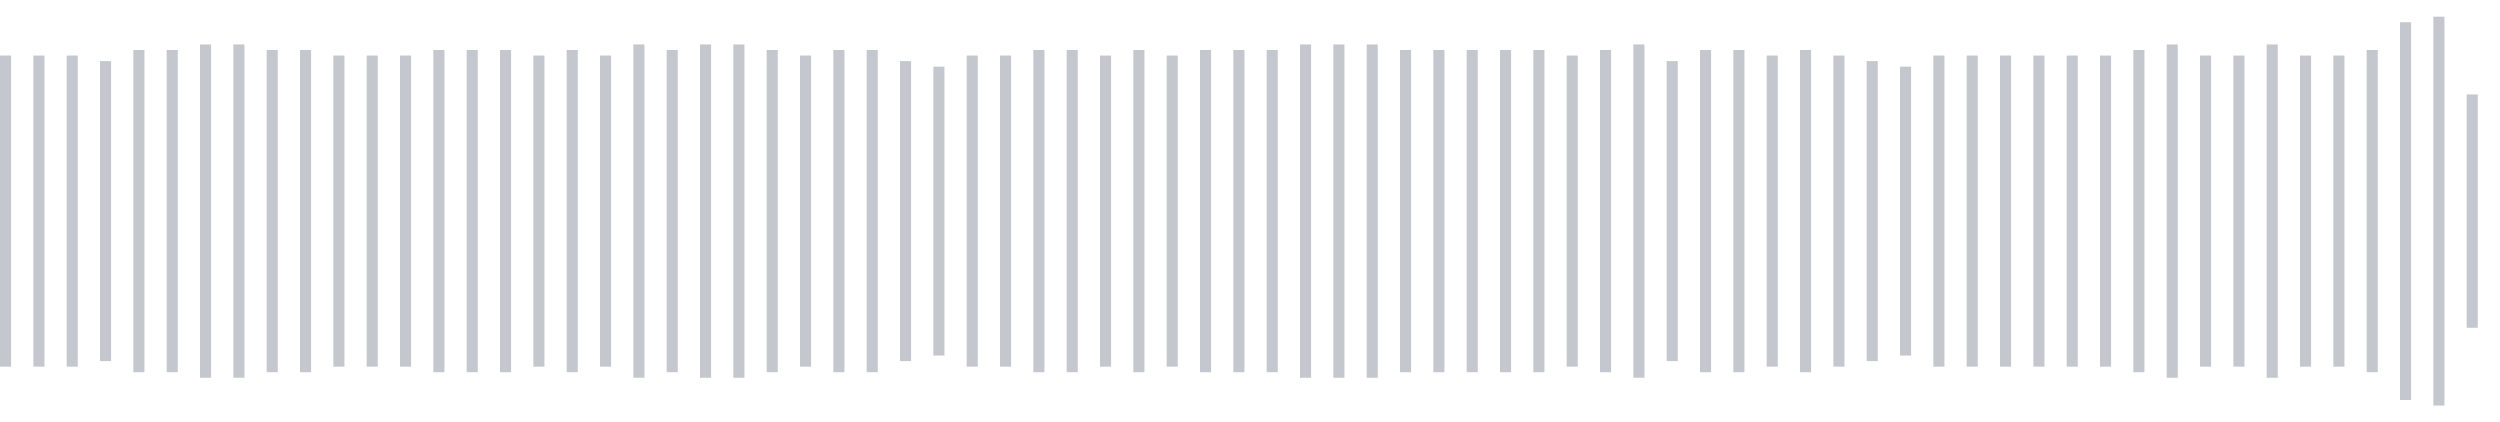 <svg xmlns="http://www.w3.org/2000/svg" xmlns:xlink="http://www.w3/org/1999/xlink" viewBox="0 0 225 38" preserveAspectRatio="none" width="100%" height="100%" fill="#C4C8CE"><g id="waveform-9efc9ab1-e699-4206-83f6-732b3e484188"><rect x="0" y="5.0" width="1" height="28"/><rect x="3" y="5.0" width="1" height="28"/><rect x="6" y="5.0" width="1" height="28"/><rect x="9" y="5.5" width="1" height="27"/><rect x="12" y="4.5" width="1" height="29"/><rect x="15" y="4.5" width="1" height="29"/><rect x="18" y="4.0" width="1" height="30"/><rect x="21" y="4.0" width="1" height="30"/><rect x="24" y="4.5" width="1" height="29"/><rect x="27" y="4.5" width="1" height="29"/><rect x="30" y="5.0" width="1" height="28"/><rect x="33" y="5.0" width="1" height="28"/><rect x="36" y="5.0" width="1" height="28"/><rect x="39" y="4.5" width="1" height="29"/><rect x="42" y="4.5" width="1" height="29"/><rect x="45" y="4.5" width="1" height="29"/><rect x="48" y="5.0" width="1" height="28"/><rect x="51" y="4.5" width="1" height="29"/><rect x="54" y="5.0" width="1" height="28"/><rect x="57" y="4.0" width="1" height="30"/><rect x="60" y="4.5" width="1" height="29"/><rect x="63" y="4.0" width="1" height="30"/><rect x="66" y="4.0" width="1" height="30"/><rect x="69" y="4.5" width="1" height="29"/><rect x="72" y="5.0" width="1" height="28"/><rect x="75" y="4.5" width="1" height="29"/><rect x="78" y="4.5" width="1" height="29"/><rect x="81" y="5.5" width="1" height="27"/><rect x="84" y="6.0" width="1" height="26"/><rect x="87" y="5.0" width="1" height="28"/><rect x="90" y="5.0" width="1" height="28"/><rect x="93" y="4.5" width="1" height="29"/><rect x="96" y="4.5" width="1" height="29"/><rect x="99" y="5.0" width="1" height="28"/><rect x="102" y="4.5" width="1" height="29"/><rect x="105" y="5.0" width="1" height="28"/><rect x="108" y="4.5" width="1" height="29"/><rect x="111" y="4.5" width="1" height="29"/><rect x="114" y="4.5" width="1" height="29"/><rect x="117" y="4.0" width="1" height="30"/><rect x="120" y="4.0" width="1" height="30"/><rect x="123" y="4.0" width="1" height="30"/><rect x="126" y="4.5" width="1" height="29"/><rect x="129" y="4.5" width="1" height="29"/><rect x="132" y="4.5" width="1" height="29"/><rect x="135" y="4.5" width="1" height="29"/><rect x="138" y="4.5" width="1" height="29"/><rect x="141" y="5.0" width="1" height="28"/><rect x="144" y="4.5" width="1" height="29"/><rect x="147" y="4.0" width="1" height="30"/><rect x="150" y="5.5" width="1" height="27"/><rect x="153" y="4.5" width="1" height="29"/><rect x="156" y="4.5" width="1" height="29"/><rect x="159" y="5.0" width="1" height="28"/><rect x="162" y="4.5" width="1" height="29"/><rect x="165" y="5.0" width="1" height="28"/><rect x="168" y="5.5" width="1" height="27"/><rect x="171" y="6.0" width="1" height="26"/><rect x="174" y="5.0" width="1" height="28"/><rect x="177" y="5.0" width="1" height="28"/><rect x="180" y="5.0" width="1" height="28"/><rect x="183" y="5.0" width="1" height="28"/><rect x="186" y="5.0" width="1" height="28"/><rect x="189" y="5.0" width="1" height="28"/><rect x="192" y="4.5" width="1" height="29"/><rect x="195" y="4.0" width="1" height="30"/><rect x="198" y="5.0" width="1" height="28"/><rect x="201" y="5.0" width="1" height="28"/><rect x="204" y="4.0" width="1" height="30"/><rect x="207" y="5.0" width="1" height="28"/><rect x="210" y="5.0" width="1" height="28"/><rect x="213" y="4.5" width="1" height="29"/><rect x="216" y="2.0" width="1" height="34"/><rect x="219" y="1.5" width="1" height="35"/><rect x="222" y="8.5" width="1" height="21"/></g></svg>
